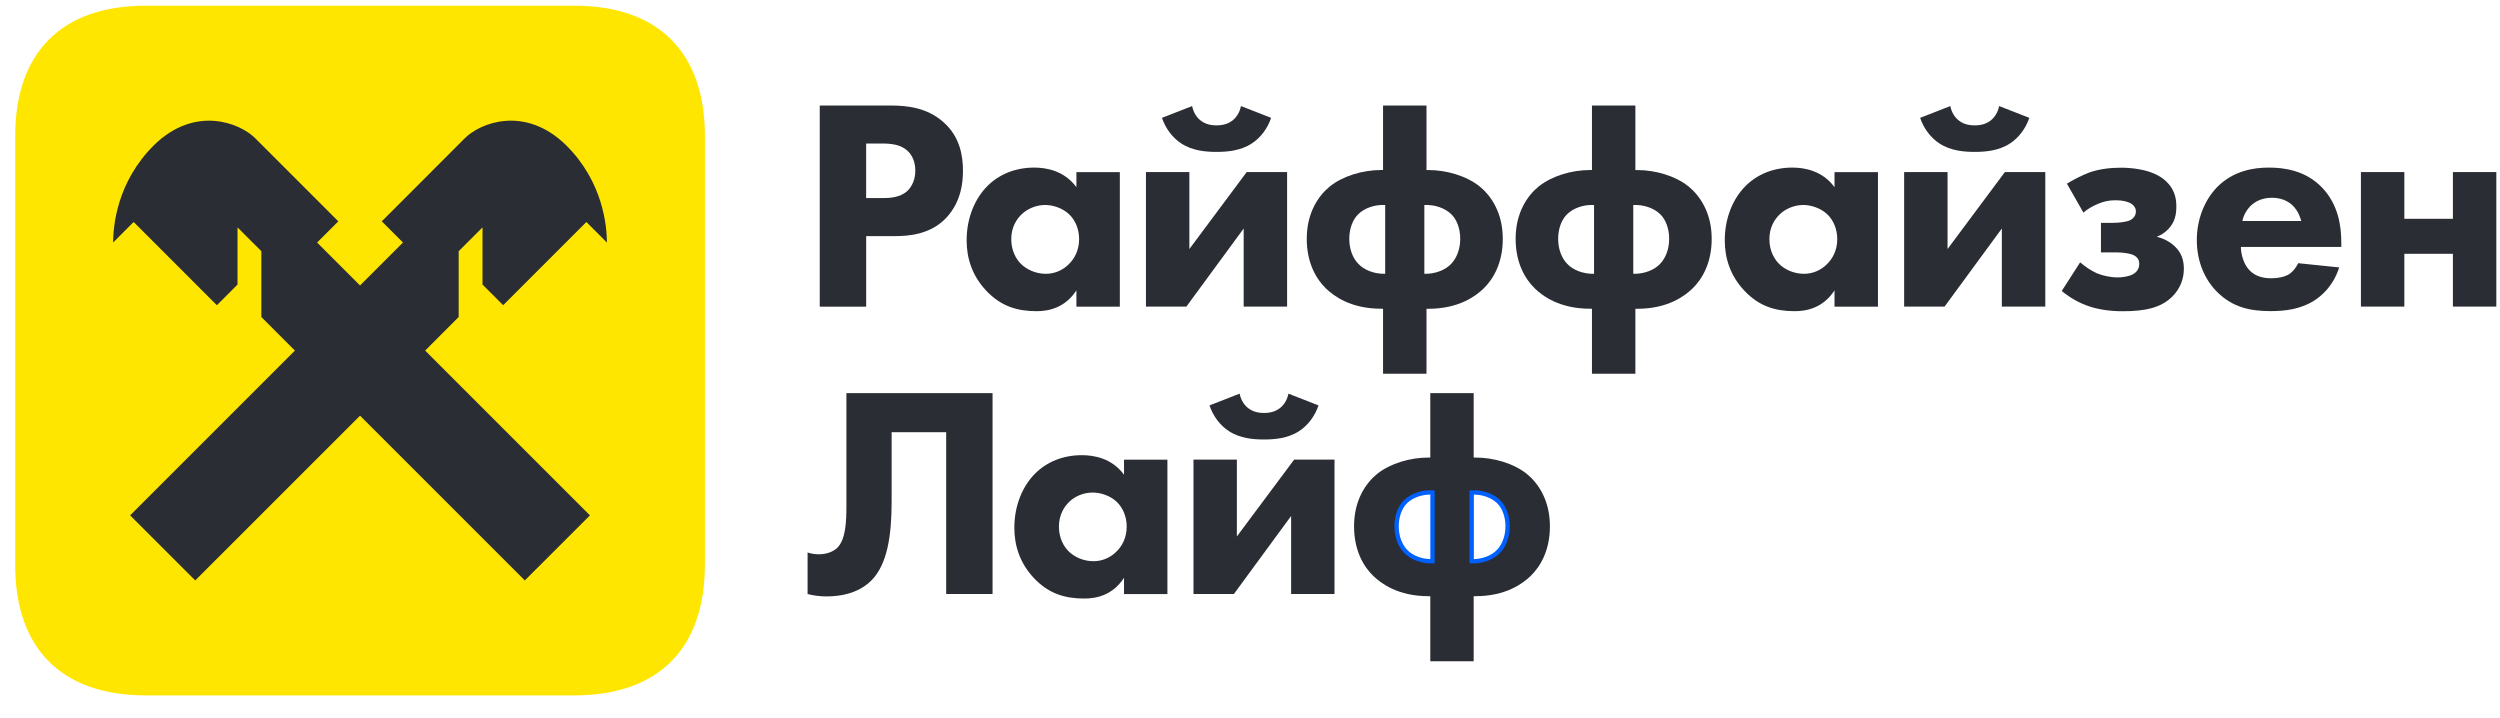 <svg width="87" height="25" viewBox="0 0 87 25" fill="none" xmlns="http://www.w3.org/2000/svg">
<g clip-path="url(#clip0_1858_11106)">
<path d="M24.529 19.665C24.529 22.576 22.907 24.199 19.995 24.199H5.063C2.152 24.199 0.529 22.576 0.529 19.665V4.733C0.529 1.822 2.152 0.199 5.063 0.199H19.997C22.908 0.199 24.531 1.822 24.531 4.733V19.665H24.529Z" fill="#FFE600"/>
<path d="M15.962 11.031V8.742L16.791 7.914V9.902L17.51 10.622L20.406 7.725L21.121 8.441C21.116 7.901 21.009 6.338 19.682 5.035C18.251 3.658 16.706 4.279 16.178 4.808L13.286 7.702L14.024 8.44L12.529 9.934L11.035 8.44L11.773 7.702L8.879 4.808C8.349 4.28 6.804 3.658 5.375 5.035C4.048 6.339 3.941 7.901 3.936 8.441L4.651 7.725L7.547 10.622L8.266 9.902V7.914L9.095 8.742V11.032L10.263 12.201L4.528 17.935L6.794 20.199L12.529 14.466L18.264 20.199L20.53 17.935L14.795 12.201L15.962 11.031Z" fill="#2B2D35"/>
<path d="M30.992 3.672C31.601 3.672 32.272 3.755 32.83 4.249C33.428 4.774 33.511 5.467 33.511 5.949C33.511 6.831 33.175 7.324 32.913 7.598C32.357 8.165 31.622 8.217 31.129 8.217H30.143V10.672H28.527V3.672H30.992ZM30.143 6.893H30.72C30.94 6.893 31.328 6.884 31.591 6.631C31.738 6.484 31.853 6.243 31.853 5.938C31.853 5.645 31.749 5.403 31.591 5.257C31.349 5.025 31.004 4.994 30.688 4.994H30.142V6.893H30.143Z" fill="#2B2D35"/>
<path d="M37.459 5.991H38.97V10.672H37.459V10.105C37.049 10.734 36.461 10.829 36.073 10.829C35.401 10.829 34.834 10.661 34.32 10.115C33.826 9.59 33.639 8.982 33.639 8.362C33.639 7.575 33.932 6.903 34.363 6.473C34.772 6.063 35.339 5.832 35.99 5.832C36.389 5.832 37.028 5.927 37.459 6.514V5.991ZM35.538 7.472C35.38 7.63 35.192 7.902 35.192 8.321C35.192 8.74 35.37 9.014 35.507 9.161C35.717 9.381 36.042 9.528 36.399 9.528C36.704 9.528 36.986 9.402 37.186 9.202C37.385 9.013 37.553 8.719 37.553 8.32C37.553 7.984 37.428 7.669 37.207 7.459C36.976 7.239 36.64 7.133 36.368 7.133C36.042 7.136 35.738 7.273 35.538 7.472Z" fill="#2B2D35"/>
<path d="M41.39 5.989V8.666L43.384 5.989H44.791V10.669H43.28V7.952L41.286 10.669H39.879V5.989H41.39ZM44.235 4.101C44.109 4.479 43.857 4.803 43.563 4.992C43.164 5.255 42.681 5.286 42.336 5.286C41.99 5.286 41.506 5.255 41.108 4.992C40.815 4.803 40.562 4.479 40.436 4.101L41.486 3.691C41.529 3.902 41.633 4.07 41.758 4.174C41.895 4.29 42.073 4.363 42.336 4.363C42.598 4.363 42.776 4.29 42.913 4.174C43.038 4.07 43.144 3.902 43.185 3.691L44.235 4.101Z" fill="#2B2D35"/>
<path d="M48.13 13.005V10.744H48.067C47.007 10.744 46.419 10.304 46.146 10.042C45.81 9.716 45.475 9.16 45.475 8.31C45.475 7.387 45.894 6.799 46.283 6.484C46.745 6.117 47.437 5.917 48.057 5.917H48.13V3.672H49.642V5.918H49.715C50.334 5.918 51.027 6.117 51.489 6.486C51.877 6.8 52.297 7.389 52.297 8.312C52.297 9.161 51.961 9.718 51.626 10.043C51.353 10.306 50.765 10.746 49.705 10.746H49.642V13.005H48.13ZM48.204 7.135C47.847 7.114 47.48 7.239 47.26 7.461C47.082 7.638 46.955 7.943 46.955 8.31C46.955 8.677 47.08 8.982 47.26 9.171C47.459 9.391 47.816 9.538 48.204 9.528V7.135ZM49.567 9.528C49.955 9.538 50.312 9.391 50.511 9.171C50.689 8.982 50.816 8.677 50.816 8.31C50.816 7.943 50.69 7.638 50.511 7.461C50.291 7.241 49.924 7.115 49.567 7.135V9.528Z" fill="#2B2D35"/>
<path d="M55.4 13.005V10.744H55.336C54.277 10.744 53.688 10.304 53.416 10.042C53.08 9.716 52.744 9.16 52.744 8.31C52.744 7.387 53.163 6.799 53.553 6.484C54.014 6.117 54.707 5.917 55.327 5.917H55.4V3.672H56.911V5.918H56.984C57.604 5.918 58.297 6.117 58.758 6.486C59.146 6.8 59.567 7.389 59.567 8.312C59.567 9.161 59.231 9.718 58.895 10.043C58.623 10.306 58.034 10.746 56.975 10.746H56.911V13.005H55.4ZM55.473 7.135C55.116 7.114 54.749 7.239 54.529 7.461C54.351 7.638 54.224 7.943 54.224 8.31C54.224 8.677 54.35 8.982 54.529 9.171C54.728 9.391 55.085 9.538 55.473 9.528V7.135ZM56.838 9.528C57.226 9.538 57.583 9.391 57.782 9.171C57.96 8.982 58.087 8.677 58.087 8.31C58.087 7.943 57.961 7.638 57.782 7.461C57.562 7.241 57.195 7.115 56.838 7.135V9.528Z" fill="#2B2D35"/>
<path d="M63.841 5.991H65.353V10.672H63.841V10.105C63.432 10.734 62.844 10.829 62.456 10.829C61.784 10.829 61.217 10.661 60.703 10.115C60.209 9.59 60.022 8.982 60.022 8.362C60.022 7.575 60.315 6.903 60.745 6.473C61.155 6.063 61.722 5.832 62.372 5.832C62.772 5.832 63.411 5.927 63.841 6.514V5.991ZM61.921 7.472C61.763 7.63 61.575 7.902 61.575 8.321C61.575 8.74 61.753 9.014 61.89 9.161C62.1 9.381 62.425 9.528 62.782 9.528C63.086 9.528 63.369 9.402 63.569 9.202C63.768 9.013 63.936 8.719 63.936 8.32C63.936 7.984 63.81 7.669 63.59 7.459C63.359 7.239 63.023 7.133 62.751 7.133C62.425 7.136 62.12 7.273 61.921 7.472Z" fill="#2B2D35"/>
<path d="M67.775 5.989V8.666L69.769 5.989H71.176V10.669H69.664V7.952L67.671 10.669H66.264V5.989H67.775ZM70.62 4.101C70.494 4.479 70.242 4.803 69.948 4.992C69.549 5.255 69.066 5.286 68.72 5.286C68.375 5.286 67.891 5.255 67.493 4.992C67.199 4.803 66.947 4.479 66.821 4.101L67.871 3.691C67.913 3.902 68.018 4.07 68.143 4.174C68.28 4.29 68.458 4.363 68.72 4.363C68.983 4.363 69.161 4.29 69.297 4.174C69.423 4.07 69.529 3.902 69.57 3.691L70.62 4.101Z" fill="#2B2D35"/>
<path d="M71.929 6.392C72.128 6.266 72.454 6.098 72.705 6.004C73.062 5.878 73.45 5.836 73.807 5.836C74.059 5.836 74.919 5.857 75.391 6.319C75.654 6.571 75.737 6.865 75.737 7.179C75.737 7.473 75.685 7.735 75.454 7.977C75.338 8.092 75.201 8.187 75.054 8.239C75.4 8.322 75.621 8.511 75.684 8.575C75.915 8.795 75.998 9.048 75.998 9.351C75.998 9.677 75.894 10.023 75.589 10.328C75.19 10.716 74.645 10.831 73.868 10.831C73.448 10.831 73.007 10.779 72.588 10.621C72.178 10.463 71.874 10.233 71.748 10.127L72.389 9.129C72.557 9.276 72.777 9.423 72.966 9.508C73.165 9.592 73.448 9.654 73.69 9.654C73.858 9.654 74.089 9.623 74.236 9.539C74.414 9.434 74.446 9.286 74.446 9.182C74.446 9.024 74.361 8.929 74.226 8.867C74.1 8.815 73.848 8.784 73.68 8.784H73.113V7.755H73.543C73.68 7.755 73.962 7.734 74.11 7.672C74.288 7.589 74.33 7.452 74.33 7.357C74.33 7.272 74.288 7.137 74.099 7.052C74.026 7.021 73.879 6.969 73.626 6.969C73.385 6.969 73.207 7.011 73.007 7.095C72.808 7.178 72.65 7.272 72.503 7.399L71.929 6.392Z" fill="#2B2D35"/>
<path d="M81.478 8.594H77.983C77.983 8.845 78.078 9.181 78.267 9.391C78.498 9.643 78.813 9.684 79.043 9.684C79.263 9.684 79.494 9.642 79.651 9.547C79.672 9.538 79.85 9.422 79.977 9.159L81.404 9.306C81.193 9.968 80.774 10.314 80.501 10.482C80.049 10.754 79.545 10.827 79.02 10.827C78.317 10.827 77.698 10.702 77.152 10.156C76.743 9.746 76.449 9.127 76.449 8.351C76.449 7.679 76.691 6.986 77.163 6.504C77.731 5.936 78.433 5.832 78.958 5.832C79.483 5.832 80.238 5.927 80.815 6.535C81.371 7.122 81.477 7.857 81.477 8.434V8.594H81.478ZM80.083 7.69C80.073 7.648 80 7.355 79.778 7.144C79.61 6.986 79.369 6.882 79.064 6.882C78.676 6.882 78.445 7.04 78.298 7.187C78.182 7.312 78.078 7.48 78.035 7.69H80.083Z" fill="#2B2D35"/>
<path d="M82.16 5.988H83.671V7.615H85.361V5.988H86.872V10.669H85.361V8.833H83.671V10.67H82.16V5.988Z" fill="#2B2D35"/>
<path d="M34.541 13.68V20.672H32.927V15.041H31.029V17.442C31.029 18.637 30.882 19.633 30.326 20.199C30.032 20.492 29.55 20.755 28.754 20.755C28.513 20.755 28.304 20.724 28.104 20.672V19.225C28.219 19.268 28.355 19.289 28.501 19.289C28.774 19.289 29.005 19.194 29.141 19.059C29.434 18.765 29.455 18.147 29.455 17.591V13.68H34.541Z" fill="#2B2D35"/>
<path d="M39.116 15.996H40.626V20.673H39.116V20.107C38.707 20.736 38.12 20.829 37.732 20.829C37.061 20.829 36.494 20.662 35.98 20.117C35.488 19.593 35.299 18.985 35.299 18.366C35.299 17.58 35.592 16.908 36.023 16.479C36.432 16.07 36.998 15.84 37.648 15.84C38.046 15.84 38.687 15.934 39.116 16.521V15.996ZM37.197 17.475C37.04 17.632 36.851 17.906 36.851 18.325C36.851 18.744 37.029 19.016 37.166 19.163C37.376 19.383 37.7 19.53 38.056 19.53C38.359 19.53 38.643 19.404 38.842 19.205C39.041 19.016 39.209 18.723 39.209 18.325C39.209 17.989 39.083 17.674 38.863 17.465C38.633 17.245 38.297 17.141 38.025 17.141C37.7 17.14 37.396 17.276 37.197 17.475Z" fill="#2B2D35"/>
<path d="M43.043 15.995V18.669L45.036 15.995H46.441V20.672H44.931V17.956L42.939 20.672H41.533V15.995H43.043ZM45.884 14.108C45.758 14.487 45.507 14.811 45.213 15C44.815 15.263 44.333 15.294 43.987 15.294C43.641 15.294 43.159 15.263 42.761 15C42.467 14.811 42.216 14.487 42.091 14.108L43.139 13.699C43.181 13.909 43.286 14.076 43.411 14.182C43.548 14.297 43.726 14.371 43.989 14.371C44.251 14.371 44.429 14.297 44.566 14.182C44.691 14.077 44.796 13.909 44.838 13.699L45.884 14.108Z" fill="#2B2D35"/>
<path d="M49.774 23.011V20.747H49.711C48.652 20.747 48.065 20.306 47.791 20.044C47.456 19.719 47.121 19.163 47.121 18.314C47.121 17.391 47.54 16.804 47.928 16.489C48.39 16.122 49.081 15.923 49.701 15.923H49.774V13.68H51.284V15.923H51.357C51.975 15.923 52.668 16.122 53.13 16.489C53.518 16.804 53.937 17.391 53.937 18.314C53.937 19.163 53.601 19.719 53.266 20.044C52.994 20.306 52.407 20.747 51.347 20.747H51.284V23.011H49.774ZM49.847 17.14C49.49 17.119 49.123 17.244 48.903 17.464C48.725 17.642 48.6 17.947 48.6 18.314C48.6 18.681 48.725 18.984 48.903 19.173C49.102 19.393 49.459 19.54 49.847 19.53V17.14ZM51.211 19.53C51.599 19.54 51.954 19.393 52.154 19.173C52.332 18.984 52.458 18.681 52.458 18.314C52.458 17.947 52.332 17.643 52.154 17.464C51.934 17.244 51.568 17.119 51.211 17.14V19.53Z" fill="#2B2D35"/>
<path d="M49.85 17.139C49.493 17.118 49.127 17.243 48.906 17.465C48.729 17.643 48.602 17.948 48.602 18.314C48.602 18.681 48.727 18.986 48.906 19.175C49.105 19.395 49.462 19.542 49.85 19.532V17.139ZM51.215 19.532C51.603 19.542 51.96 19.395 52.159 19.175C52.337 18.986 52.464 18.681 52.464 18.314C52.464 17.948 52.338 17.643 52.159 17.465C51.939 17.245 51.572 17.119 51.215 17.139V19.532Z" stroke="#0061FF" stroke-width="0.15" stroke-miterlimit="10"/>
</g>
<defs>
<clipPath id="clip0_1858_11106">
<rect width="86.343" height="24" fill="white" transform="translate(0.529 0.199)"/>
</clipPath>
</defs>
</svg>
